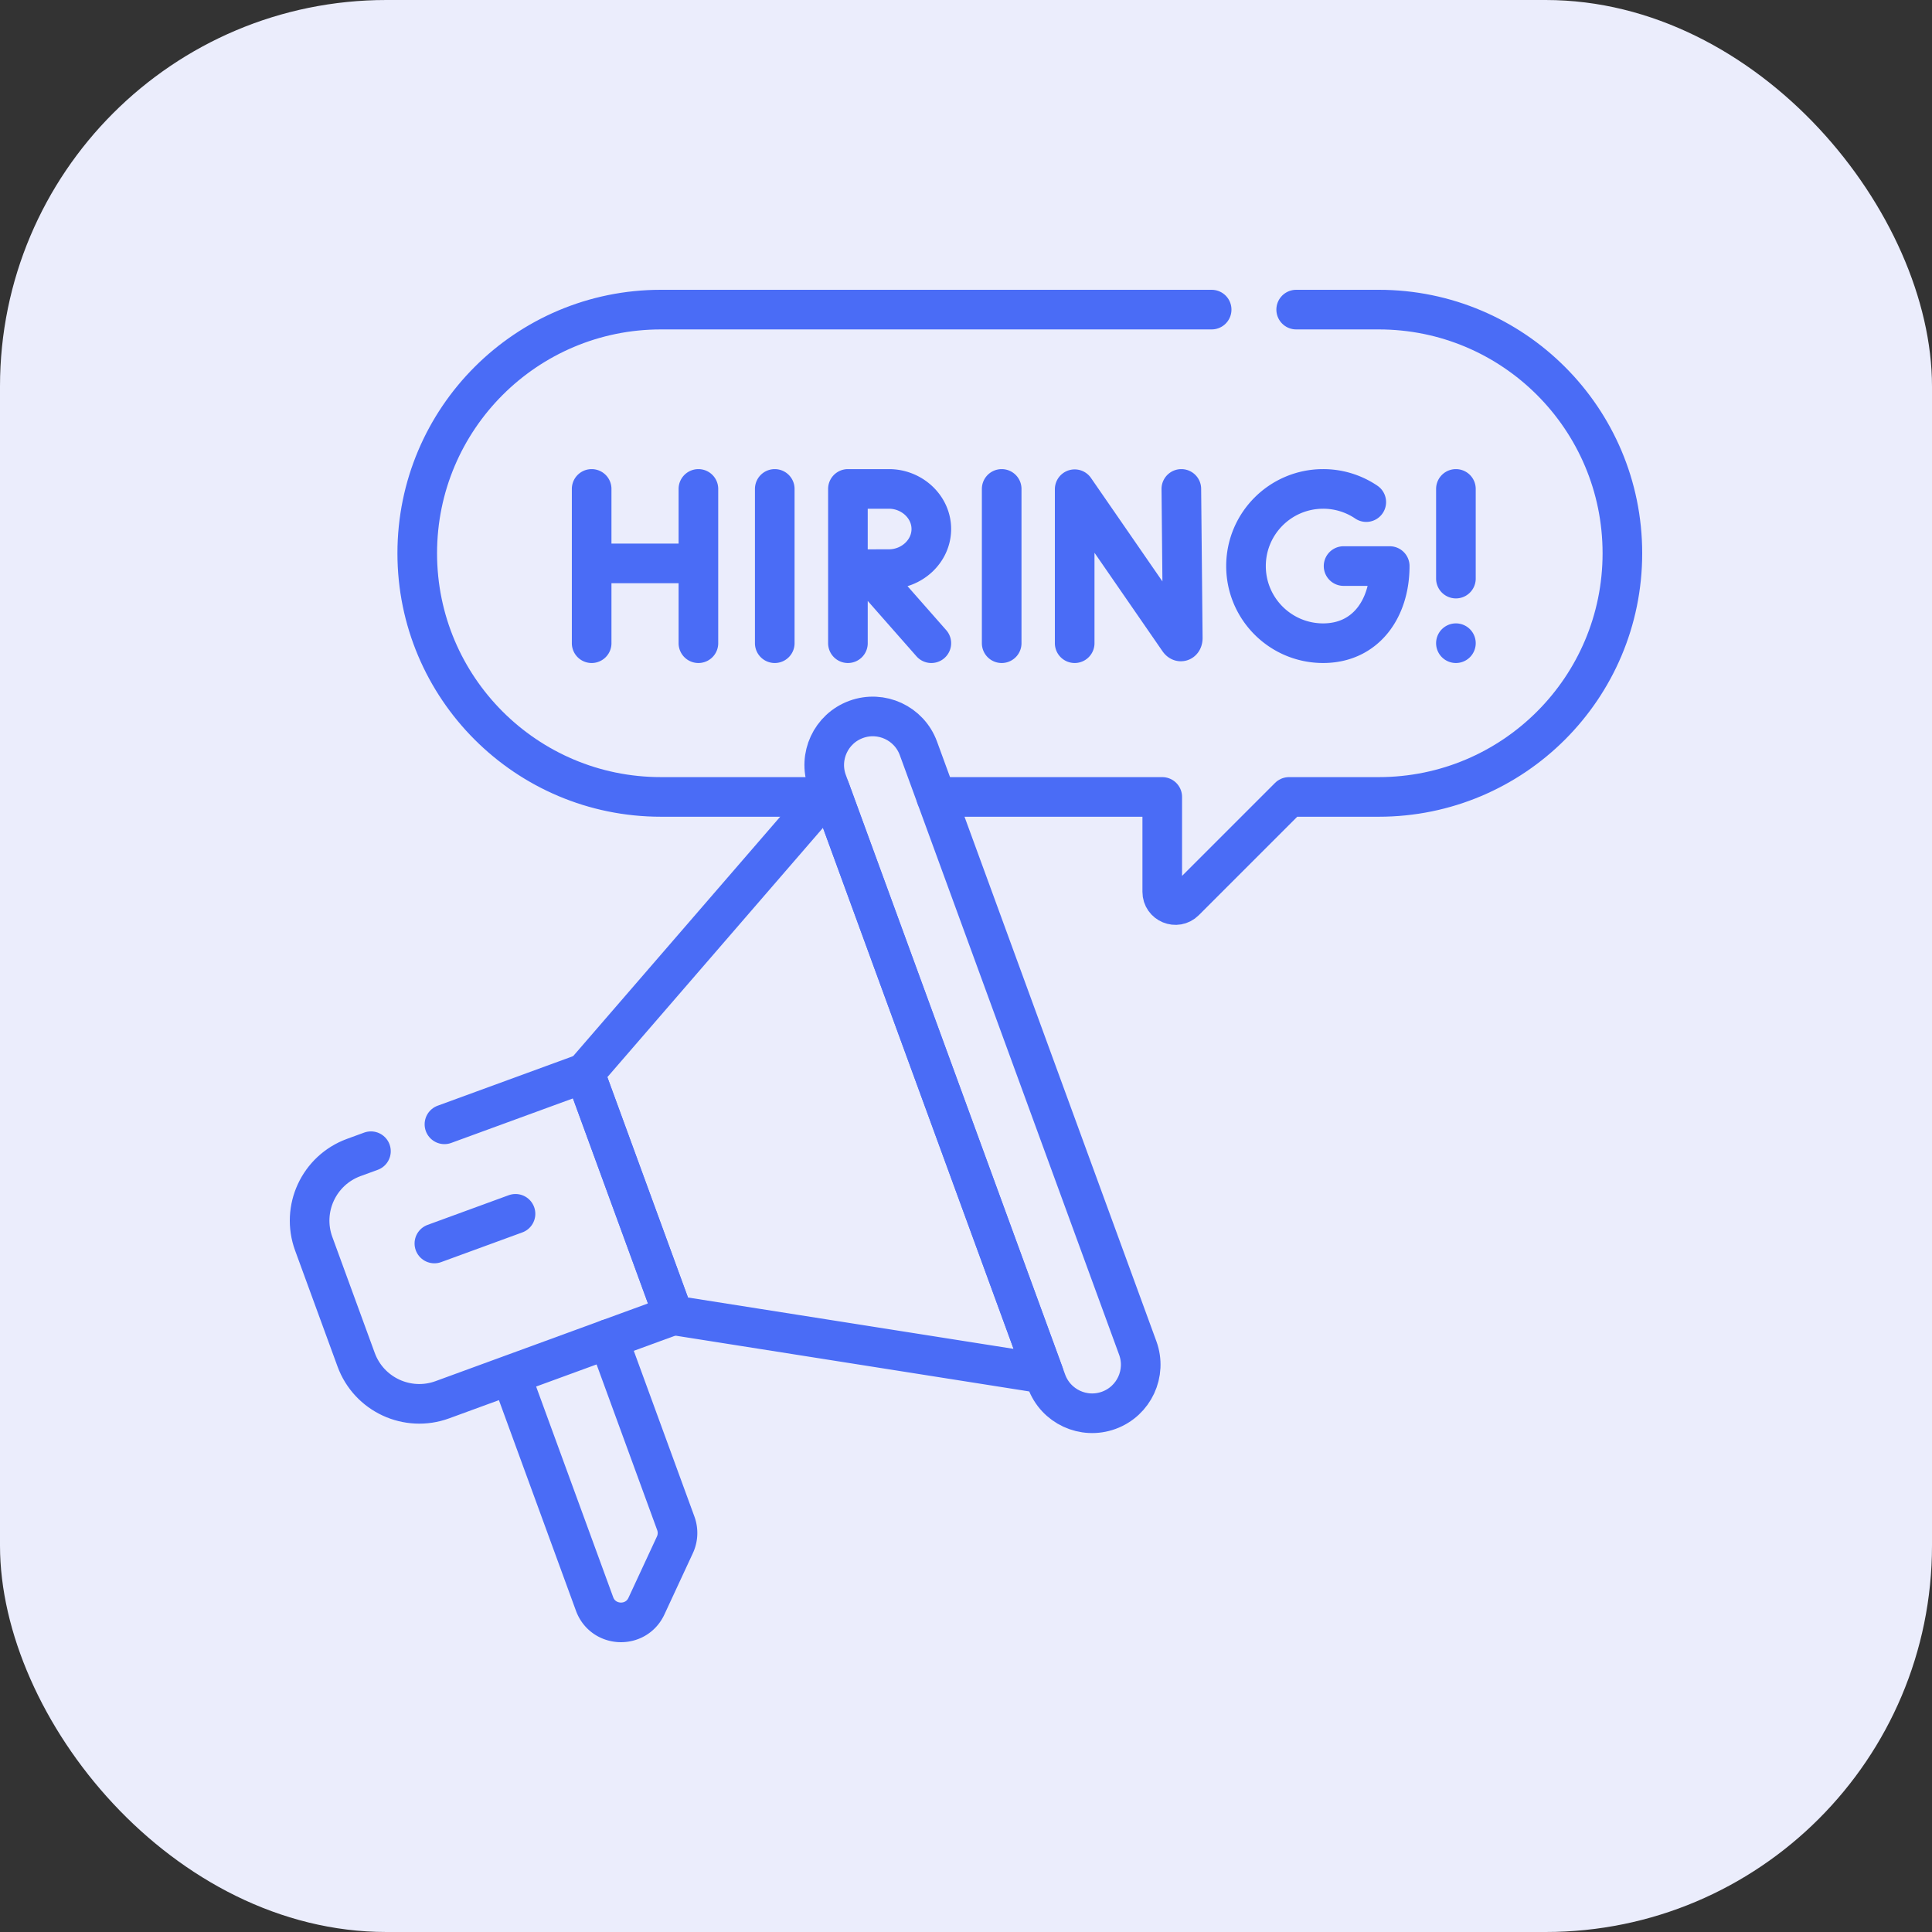 <svg xmlns="http://www.w3.org/2000/svg" version="1.1" xmlns:xlink="http://www.w3.org/1999/xlink" width="512" height="512" x="0" y="0" viewBox="0 0 512 512" style="enable-background:new 0 0 512 512" xml:space="preserve" class=""><rect x="0" y="0" width="512" height="512" fill="#333333" stroke="none"/><rect width="512" height="512" rx="102.4" ry="102.4" fill="#ebedfc" shape="rounded"></rect><g transform="matrix(0.7,0,0,0.7,76.8,76.8)"><path d="M349 7.5H140.493c-50.946 0-92.245 41.3-92.245 92.245v0c0 50.946 41.3 92.246 92.246 92.246h61.561M244.711 191.991h85.586v35.931c0 4.455 5.386 6.685 8.536 3.536l39.467-39.467h33.956c50.946 0 92.245-41.3 92.245-92.245v0C504.5 48.8 463.2 7.5 412.254 7.5H381" style="stroke-width:15;stroke-linecap:round;stroke-linejoin:round;stroke-miterlimit:10;" fill="none" stroke="#4a6cf6" stroke-width="15" stroke-linecap="round" stroke-linejoin="round" stroke-miterlimit="10" data-original="#000000" opacity="1" class=""></path><path d="M297.144 133.79V75.495l39.412 57.072c.731 1.056 1.513.538 1.513-.745l-.546-56.435M183.597 75.386v58.404M269.508 75.386v58.404M114.276 75.386v58.404M154.692 75.386v58.404M114.276 103.586h40.416M407.535 80.373a29.064 29.064 0 0 0-16.327-4.987c-16.128 0-29.202 13.074-29.202 29.202s13.074 29.202 29.202 29.202 25.208-13.074 25.208-29.202h-17.471M218.339 105.915l24.534 27.875M211.297 75.386v58.404M211.316 75.386h15.52c8.687 0 16.037 6.796 16.037 15.178s-7.35 15.178-16.037 15.178c-4.308 0-15.412.067-15.412.067M441.472 75.386v33.947M441.472 133.79h0M120.611 397.221l25.525 69.781c.969 2.65.846 5.577-.342 8.137l-10.774 23.202c-3.992 8.598-16.387 8.076-19.643-.826l-31.688-86.63M285.429 410.337l-140.216-22.115-33.547-91.712 92.853-107.369z" style="stroke-width:15;stroke-linecap:round;stroke-linejoin:round;stroke-miterlimit:10;" fill="none" stroke="#4a6cf6" stroke-width="15" stroke-linecap="round" stroke-linejoin="round" stroke-miterlimit="10" data-original="#000000" opacity="1" class=""></path><path d="m30.72 326.118-6.5 2.377c-13.205 4.83-19.994 19.451-15.164 32.656l16.055 43.893c4.83 13.205 19.451 19.994 32.656 15.164l87.446-31.986-33.547-91.713-53.12 19.43M310.075 424.202h0c-9.535 3.488-20.092-1.414-23.579-10.949l-83.043-227.027c-3.488-9.535 1.414-20.092 10.949-23.579h0c9.535-3.488 20.092 1.415 23.579 10.949l83.043 227.027c3.488 9.535-1.414 20.092-10.949 23.579zM54.735 361.055l30.717-11.235" style="stroke-width:15;stroke-linecap:round;stroke-linejoin:round;stroke-miterlimit:10;" fill="none" stroke="#4a6cf6" stroke-width="15" stroke-linecap="round" stroke-linejoin="round" stroke-miterlimit="10" data-original="#000000" opacity="1" class=""></path></g></svg>